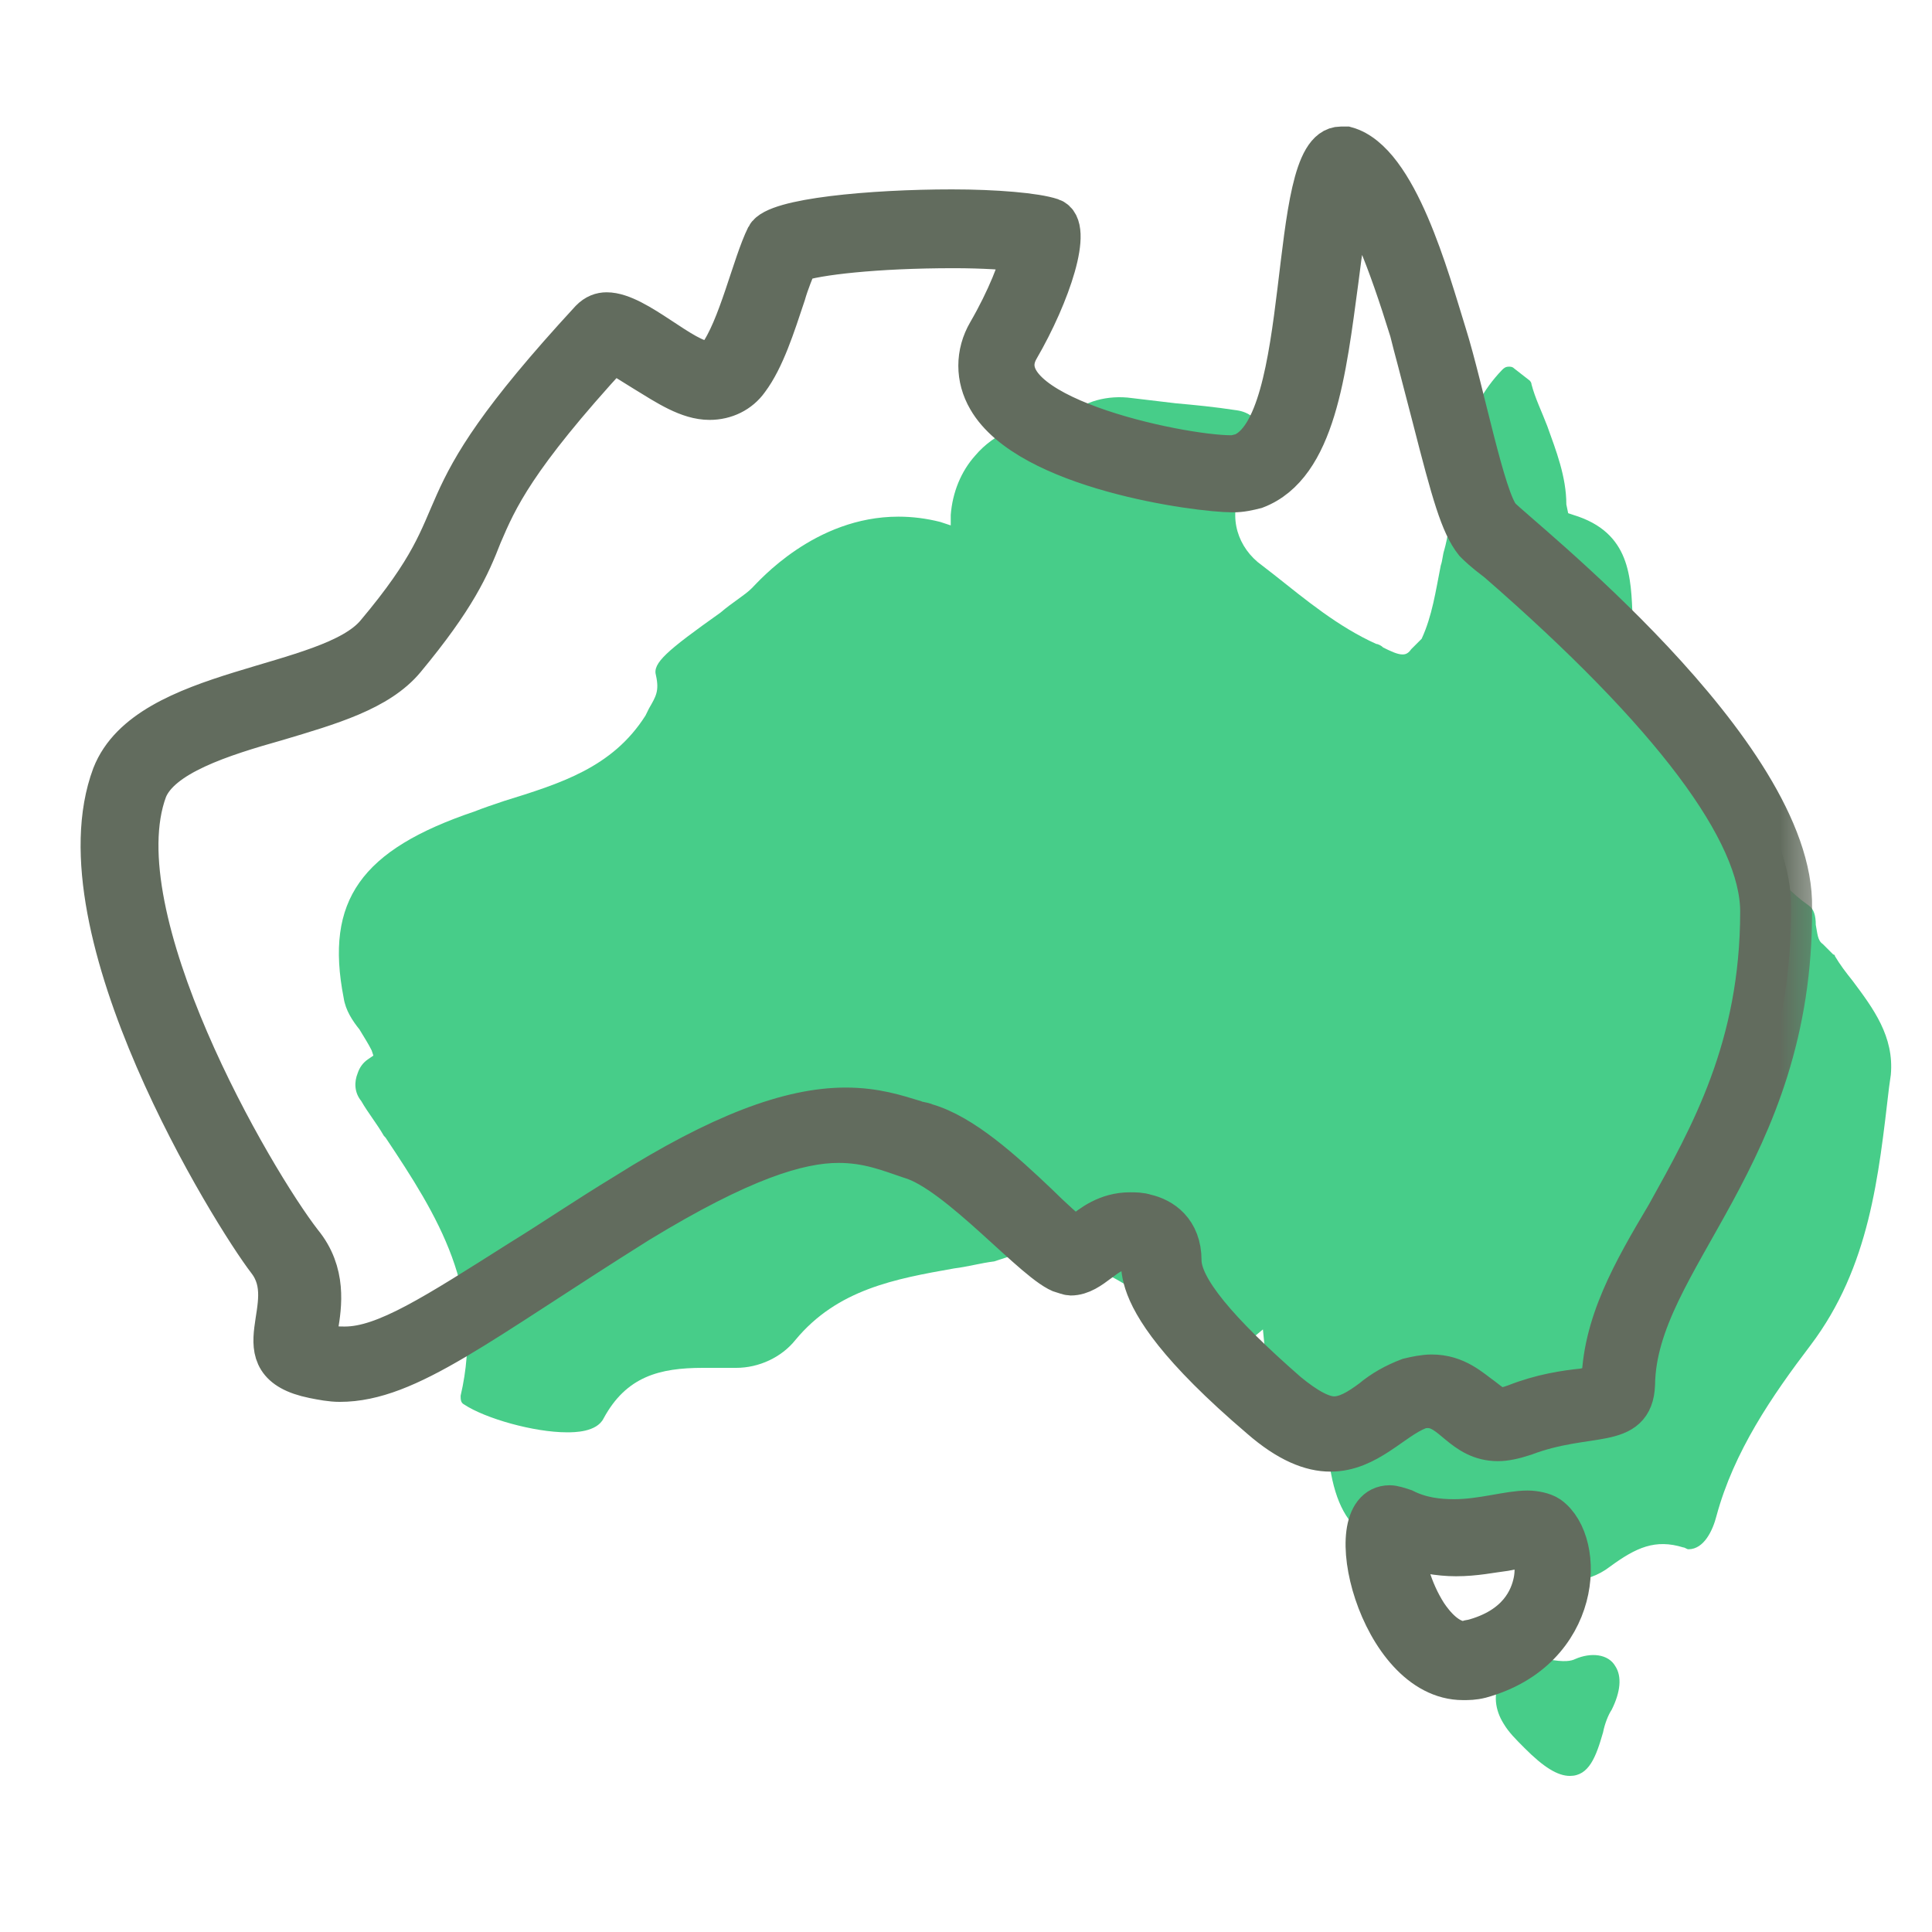 <svg xmlns="http://www.w3.org/2000/svg" fill="none" viewBox="0 0 19 19" height="19" width="19">
<g clip-path="url(#clip0_5021_1980)">
<path fill="#47CD89" d="M15.113 16.299C14.959 16.299 14.821 16.385 14.753 16.522C14.684 16.659 14.701 16.814 14.787 16.951C14.838 17.037 14.907 17.105 14.993 17.191C15.181 17.38 15.319 17.465 15.439 17.465C15.627 17.465 15.696 17.277 15.765 17.037C15.782 16.951 15.816 16.865 15.85 16.814C15.936 16.642 15.953 16.488 15.885 16.385C15.816 16.265 15.645 16.248 15.49 16.316C15.456 16.333 15.387 16.351 15.216 16.316C15.181 16.299 15.147 16.299 15.113 16.299ZM12.42 13.074L12.437 13.246C12.437 13.383 12.471 13.555 12.626 13.675L12.66 13.709V13.76C12.626 13.932 12.746 14.018 12.883 14.069C12.969 14.121 13.037 14.155 13.055 14.224C13.123 15.013 13.398 15.27 14.238 15.304C14.564 15.321 14.821 15.338 15.044 15.459C15.302 15.596 15.61 15.579 15.833 15.407C16.091 15.218 16.279 15.133 16.554 15.218C16.571 15.218 16.588 15.236 16.605 15.236C16.759 15.236 16.845 15.047 16.88 14.91C17.051 14.275 17.428 13.726 17.806 13.229C18.389 12.457 18.475 11.565 18.578 10.69L18.595 10.57C18.629 10.193 18.423 9.918 18.218 9.644C18.149 9.558 18.097 9.489 18.046 9.404C18.046 9.404 18.046 9.387 18.029 9.387L17.926 9.284C17.874 9.249 17.874 9.181 17.857 9.095C17.857 9.009 17.84 8.941 17.789 8.906C17.446 8.666 17.24 8.323 17.103 7.774C17.068 7.603 16.828 7.414 16.657 7.38C16.365 7.345 16.314 7.191 16.245 6.934C16.228 6.831 16.194 6.728 16.142 6.642C16.056 6.488 16.056 6.282 16.056 6.076C16.039 5.682 16.039 5.236 15.473 5.064L15.422 5.047L15.404 4.961C15.404 4.687 15.302 4.429 15.216 4.189C15.164 4.052 15.096 3.915 15.061 3.778C15.061 3.76 15.044 3.743 15.044 3.743L14.89 3.623C14.873 3.606 14.856 3.606 14.838 3.606C14.804 3.606 14.787 3.623 14.77 3.64C14.392 4.035 14.341 4.515 14.272 4.995C14.255 5.15 14.238 5.287 14.204 5.407C14.187 5.459 14.187 5.51 14.169 5.561C14.118 5.819 14.084 6.059 13.981 6.282L13.964 6.299L13.878 6.385C13.844 6.436 13.809 6.436 13.792 6.436C13.741 6.436 13.672 6.402 13.603 6.368C13.586 6.35 13.552 6.333 13.535 6.333C13.157 6.162 12.849 5.905 12.523 5.647L12.368 5.527C12.145 5.338 12.077 5.03 12.231 4.772C12.265 4.704 12.317 4.635 12.368 4.567C12.437 4.481 12.471 4.361 12.42 4.241C12.368 4.121 12.283 4.052 12.163 4.035C11.94 4.001 11.751 3.983 11.562 3.966C11.425 3.949 11.271 3.932 11.133 3.915C10.893 3.881 10.653 3.949 10.516 4.086L10.499 4.103C10.482 4.103 10.447 4.121 10.396 4.121C10.07 4.138 9.778 4.258 9.59 4.481C9.452 4.635 9.367 4.841 9.35 5.064V5.167L9.247 5.133C9.109 5.098 8.972 5.081 8.835 5.081C8.012 5.081 7.463 5.716 7.394 5.784C7.326 5.853 7.205 5.922 7.085 6.025C6.554 6.402 6.416 6.522 6.451 6.642C6.485 6.796 6.451 6.848 6.382 6.968L6.348 7.037C6.022 7.551 5.507 7.706 4.958 7.877C4.856 7.911 4.753 7.946 4.667 7.98C3.552 8.357 3.192 8.855 3.38 9.815C3.398 9.935 3.466 10.038 3.535 10.124C3.586 10.21 3.621 10.261 3.655 10.33L3.672 10.381L3.621 10.416C3.569 10.45 3.535 10.501 3.518 10.553C3.483 10.639 3.483 10.742 3.552 10.827C3.621 10.947 3.706 11.05 3.775 11.17L3.792 11.188C4.307 11.959 4.77 12.697 4.53 13.726C4.53 13.76 4.53 13.795 4.564 13.812C4.77 13.949 5.25 14.086 5.576 14.086C5.645 14.086 5.868 14.086 5.936 13.949C6.159 13.537 6.485 13.452 6.914 13.452C7 13.452 7.103 13.452 7.205 13.452H7.24C7.463 13.452 7.686 13.349 7.823 13.177C8.235 12.68 8.801 12.577 9.384 12.474C9.521 12.457 9.641 12.422 9.778 12.405C9.83 12.388 9.881 12.371 9.933 12.354C10.07 12.32 10.207 12.285 10.344 12.32C10.893 12.491 11.494 12.766 11.785 13.469C11.802 13.486 11.819 13.52 11.837 13.52C11.871 13.52 11.888 13.52 11.905 13.503L12.42 13.074Z"></path>
<mask fill="black" height="17" width="18" y="0.452" x="0" maskUnits="userSpaceOnUse" id="path-2-outside-1_5021_1980">
<rect height="17" width="18" y="0.452" fill="white"></rect>
<path d="M14.748 5.089C14.594 4.917 14.388 3.837 14.216 3.288C14.045 2.739 13.736 1.59 13.239 1.452C13.222 1.452 13.204 1.452 13.187 1.452C12.656 1.452 12.93 4.197 12.21 4.471C12.193 4.471 12.158 4.488 12.107 4.488C11.592 4.488 9.637 4.077 10.014 3.425C10.323 2.893 10.546 2.224 10.34 2.156C10.186 2.104 9.791 2.07 9.362 2.07C8.573 2.07 7.63 2.156 7.544 2.327C7.407 2.602 7.27 3.236 7.064 3.511C7.03 3.545 6.995 3.562 6.961 3.562C6.721 3.562 6.258 3.082 5.966 3.082C5.915 3.082 5.863 3.099 5.812 3.151C3.993 5.123 4.8 4.934 3.702 6.238C3.239 6.787 1.455 6.753 1.112 7.627C0.546 9.137 2.295 11.95 2.638 12.396C2.981 12.842 2.33 13.391 3.084 13.545C3.17 13.562 3.256 13.579 3.342 13.579C4.011 13.579 4.714 12.996 6.275 12.018C7.287 11.401 7.853 11.229 8.247 11.229C8.539 11.229 8.745 11.315 8.951 11.384C9.431 11.521 10.203 12.447 10.46 12.516C10.477 12.516 10.511 12.533 10.529 12.533C10.735 12.533 10.872 12.276 11.078 12.276C11.095 12.276 11.112 12.276 11.146 12.276C11.421 12.344 10.769 12.55 12.398 13.94C12.673 14.18 12.896 14.265 13.084 14.265C13.445 14.265 13.685 13.957 13.942 13.854C13.976 13.837 14.011 13.837 14.045 13.837C14.285 13.837 14.388 14.162 14.731 14.162C14.8 14.162 14.885 14.145 14.988 14.111C15.623 13.871 16.052 14.06 16.069 13.614C16.086 12.379 17.63 11.367 17.613 8.931C17.647 7.404 14.903 5.26 14.748 5.089ZM15.76 13.631C15.709 13.648 15.64 13.648 15.572 13.665C15.4 13.682 15.16 13.717 14.903 13.819C14.851 13.837 14.8 13.854 14.765 13.854C14.714 13.854 14.662 13.819 14.577 13.751C14.457 13.665 14.319 13.528 14.079 13.528C14.011 13.528 13.925 13.545 13.856 13.562C13.719 13.614 13.599 13.682 13.496 13.768C13.359 13.871 13.239 13.94 13.119 13.94C12.999 13.94 12.844 13.854 12.656 13.699C11.97 13.099 11.609 12.67 11.609 12.396C11.609 12.104 11.421 11.984 11.266 11.95C11.215 11.933 11.163 11.933 11.112 11.933C10.889 11.933 10.735 12.053 10.632 12.139C10.614 12.156 10.597 12.173 10.58 12.19C10.494 12.121 10.323 11.967 10.203 11.847C9.86 11.521 9.465 11.161 9.105 11.058C9.071 11.041 9.019 11.041 8.985 11.024C8.813 10.972 8.608 10.903 8.316 10.903C7.767 10.903 7.081 11.161 6.155 11.744C5.76 11.984 5.434 12.207 5.126 12.396C4.285 12.928 3.788 13.253 3.393 13.253C3.342 13.253 3.273 13.253 3.222 13.236C3.153 13.219 3.119 13.202 3.102 13.202C3.102 13.168 3.119 13.099 3.119 13.048C3.153 12.842 3.204 12.516 2.964 12.224C2.484 11.607 0.975 9.017 1.438 7.765C1.575 7.422 2.175 7.233 2.724 7.078C3.239 6.924 3.719 6.787 3.976 6.478C4.474 5.878 4.611 5.569 4.731 5.26C4.885 4.9 5.057 4.506 6.018 3.459C6.103 3.494 6.258 3.596 6.343 3.648C6.566 3.785 6.772 3.922 6.978 3.922C7.132 3.922 7.27 3.854 7.355 3.734C7.51 3.528 7.613 3.202 7.716 2.893C7.75 2.773 7.801 2.653 7.836 2.567C8.024 2.499 8.608 2.43 9.379 2.43C9.671 2.43 9.911 2.447 10.066 2.464C10.031 2.636 9.911 2.945 9.722 3.271C9.602 3.476 9.602 3.717 9.722 3.922C10.117 4.608 11.781 4.831 12.124 4.831C12.21 4.831 12.278 4.814 12.347 4.797C12.93 4.574 13.033 3.648 13.153 2.756C13.187 2.482 13.239 2.104 13.29 1.881C13.462 2.07 13.65 2.533 13.873 3.253L13.908 3.391C13.959 3.579 14.028 3.854 14.096 4.111C14.285 4.849 14.371 5.157 14.508 5.329C14.542 5.363 14.594 5.415 14.731 5.518C16.446 7.01 17.321 8.176 17.321 8.965C17.321 10.303 16.824 11.178 16.395 11.95C16.069 12.499 15.76 13.03 15.76 13.631Z"></path>
<path d="M15.228 14.917C15.177 14.883 15.091 14.866 15.022 14.866C14.834 14.866 14.576 14.951 14.302 14.951C14.148 14.951 13.976 14.934 13.805 14.848C13.753 14.831 13.702 14.814 13.667 14.814C13.153 14.814 13.564 16.512 14.388 16.512C14.439 16.512 14.491 16.512 14.559 16.495C15.554 16.221 15.588 15.174 15.228 14.917ZM15.091 15.552C15.057 15.723 14.937 16.015 14.473 16.135C14.439 16.135 14.422 16.152 14.405 16.152C14.233 16.152 14.096 15.981 14.027 15.878C13.873 15.637 13.805 15.363 13.805 15.209C13.976 15.26 14.148 15.294 14.319 15.294C14.508 15.294 14.662 15.26 14.799 15.243C14.885 15.226 14.971 15.209 15.04 15.209C15.057 15.209 15.057 15.209 15.057 15.209C15.074 15.243 15.125 15.38 15.091 15.552Z"></path>
</mask>
<path fill="#626C5E" d="M14.748 5.089C14.594 4.917 14.388 3.837 14.216 3.288C14.045 2.739 13.736 1.59 13.239 1.452C13.222 1.452 13.204 1.452 13.187 1.452C12.656 1.452 12.93 4.197 12.21 4.471C12.193 4.471 12.158 4.488 12.107 4.488C11.592 4.488 9.637 4.077 10.014 3.425C10.323 2.893 10.546 2.224 10.34 2.156C10.186 2.104 9.791 2.07 9.362 2.07C8.573 2.07 7.63 2.156 7.544 2.327C7.407 2.602 7.27 3.236 7.064 3.511C7.03 3.545 6.995 3.562 6.961 3.562C6.721 3.562 6.258 3.082 5.966 3.082C5.915 3.082 5.863 3.099 5.812 3.151C3.993 5.123 4.8 4.934 3.702 6.238C3.239 6.787 1.455 6.753 1.112 7.627C0.546 9.137 2.295 11.95 2.638 12.396C2.981 12.842 2.33 13.391 3.084 13.545C3.17 13.562 3.256 13.579 3.342 13.579C4.011 13.579 4.714 12.996 6.275 12.018C7.287 11.401 7.853 11.229 8.247 11.229C8.539 11.229 8.745 11.315 8.951 11.384C9.431 11.521 10.203 12.447 10.46 12.516C10.477 12.516 10.511 12.533 10.529 12.533C10.735 12.533 10.872 12.276 11.078 12.276C11.095 12.276 11.112 12.276 11.146 12.276C11.421 12.344 10.769 12.55 12.398 13.94C12.673 14.18 12.896 14.265 13.084 14.265C13.445 14.265 13.685 13.957 13.942 13.854C13.976 13.837 14.011 13.837 14.045 13.837C14.285 13.837 14.388 14.162 14.731 14.162C14.8 14.162 14.885 14.145 14.988 14.111C15.623 13.871 16.052 14.06 16.069 13.614C16.086 12.379 17.63 11.367 17.613 8.931C17.647 7.404 14.903 5.26 14.748 5.089ZM15.76 13.631C15.709 13.648 15.64 13.648 15.572 13.665C15.4 13.682 15.16 13.717 14.903 13.819C14.851 13.837 14.8 13.854 14.765 13.854C14.714 13.854 14.662 13.819 14.577 13.751C14.457 13.665 14.319 13.528 14.079 13.528C14.011 13.528 13.925 13.545 13.856 13.562C13.719 13.614 13.599 13.682 13.496 13.768C13.359 13.871 13.239 13.94 13.119 13.94C12.999 13.94 12.844 13.854 12.656 13.699C11.97 13.099 11.609 12.67 11.609 12.396C11.609 12.104 11.421 11.984 11.266 11.95C11.215 11.933 11.163 11.933 11.112 11.933C10.889 11.933 10.735 12.053 10.632 12.139C10.614 12.156 10.597 12.173 10.58 12.19C10.494 12.121 10.323 11.967 10.203 11.847C9.86 11.521 9.465 11.161 9.105 11.058C9.071 11.041 9.019 11.041 8.985 11.024C8.813 10.972 8.608 10.903 8.316 10.903C7.767 10.903 7.081 11.161 6.155 11.744C5.76 11.984 5.434 12.207 5.126 12.396C4.285 12.928 3.788 13.253 3.393 13.253C3.342 13.253 3.273 13.253 3.222 13.236C3.153 13.219 3.119 13.202 3.102 13.202C3.102 13.168 3.119 13.099 3.119 13.048C3.153 12.842 3.204 12.516 2.964 12.224C2.484 11.607 0.975 9.017 1.438 7.765C1.575 7.422 2.175 7.233 2.724 7.078C3.239 6.924 3.719 6.787 3.976 6.478C4.474 5.878 4.611 5.569 4.731 5.26C4.885 4.9 5.057 4.506 6.018 3.459C6.103 3.494 6.258 3.596 6.343 3.648C6.566 3.785 6.772 3.922 6.978 3.922C7.132 3.922 7.27 3.854 7.355 3.734C7.51 3.528 7.613 3.202 7.716 2.893C7.75 2.773 7.801 2.653 7.836 2.567C8.024 2.499 8.608 2.43 9.379 2.43C9.671 2.43 9.911 2.447 10.066 2.464C10.031 2.636 9.911 2.945 9.722 3.271C9.602 3.476 9.602 3.717 9.722 3.922C10.117 4.608 11.781 4.831 12.124 4.831C12.21 4.831 12.278 4.814 12.347 4.797C12.93 4.574 13.033 3.648 13.153 2.756C13.187 2.482 13.239 2.104 13.29 1.881C13.462 2.07 13.65 2.533 13.873 3.253L13.908 3.391C13.959 3.579 14.028 3.854 14.096 4.111C14.285 4.849 14.371 5.157 14.508 5.329C14.542 5.363 14.594 5.415 14.731 5.518C16.446 7.01 17.321 8.176 17.321 8.965C17.321 10.303 16.824 11.178 16.395 11.95C16.069 12.499 15.76 13.03 15.76 13.631Z"></path>
<path fill="#626C5E" d="M15.228 14.917C15.177 14.883 15.091 14.866 15.022 14.866C14.834 14.866 14.576 14.951 14.302 14.951C14.148 14.951 13.976 14.934 13.805 14.848C13.753 14.831 13.702 14.814 13.667 14.814C13.153 14.814 13.564 16.512 14.388 16.512C14.439 16.512 14.491 16.512 14.559 16.495C15.554 16.221 15.588 15.174 15.228 14.917ZM15.091 15.552C15.057 15.723 14.937 16.015 14.473 16.135C14.439 16.135 14.422 16.152 14.405 16.152C14.233 16.152 14.096 15.981 14.027 15.878C13.873 15.637 13.805 15.363 13.805 15.209C13.976 15.26 14.148 15.294 14.319 15.294C14.508 15.294 14.662 15.26 14.799 15.243C14.885 15.226 14.971 15.209 15.04 15.209C15.057 15.209 15.057 15.209 15.057 15.209C15.074 15.243 15.125 15.38 15.091 15.552Z"></path>
<path mask="url(#path-2-outside-1_5021_1980)" stroke-width="0.415" stroke="#626C5E" d="M14.748 5.089C14.594 4.917 14.388 3.837 14.216 3.288C14.045 2.739 13.736 1.59 13.239 1.452C13.222 1.452 13.204 1.452 13.187 1.452C12.656 1.452 12.93 4.197 12.21 4.471C12.193 4.471 12.158 4.488 12.107 4.488C11.592 4.488 9.637 4.077 10.014 3.425C10.323 2.893 10.546 2.224 10.34 2.156C10.186 2.104 9.791 2.07 9.362 2.07C8.573 2.07 7.63 2.156 7.544 2.327C7.407 2.602 7.27 3.236 7.064 3.511C7.03 3.545 6.995 3.562 6.961 3.562C6.721 3.562 6.258 3.082 5.966 3.082C5.915 3.082 5.863 3.099 5.812 3.151C3.993 5.123 4.8 4.934 3.702 6.238C3.239 6.787 1.455 6.753 1.112 7.627C0.546 9.137 2.295 11.95 2.638 12.396C2.981 12.842 2.33 13.391 3.084 13.545C3.17 13.562 3.256 13.579 3.342 13.579C4.011 13.579 4.714 12.996 6.275 12.018C7.287 11.401 7.853 11.229 8.247 11.229C8.539 11.229 8.745 11.315 8.951 11.384C9.431 11.521 10.203 12.447 10.46 12.516C10.477 12.516 10.511 12.533 10.529 12.533C10.735 12.533 10.872 12.276 11.078 12.276C11.095 12.276 11.112 12.276 11.146 12.276C11.421 12.344 10.769 12.55 12.398 13.94C12.673 14.18 12.896 14.265 13.084 14.265C13.445 14.265 13.685 13.957 13.942 13.854C13.976 13.837 14.011 13.837 14.045 13.837C14.285 13.837 14.388 14.162 14.731 14.162C14.8 14.162 14.885 14.145 14.988 14.111C15.623 13.871 16.052 14.06 16.069 13.614C16.086 12.379 17.63 11.367 17.613 8.931C17.647 7.404 14.903 5.26 14.748 5.089ZM15.76 13.631C15.709 13.648 15.64 13.648 15.572 13.665C15.4 13.682 15.16 13.717 14.903 13.819C14.851 13.837 14.8 13.854 14.765 13.854C14.714 13.854 14.662 13.819 14.577 13.751C14.457 13.665 14.319 13.528 14.079 13.528C14.011 13.528 13.925 13.545 13.856 13.562C13.719 13.614 13.599 13.682 13.496 13.768C13.359 13.871 13.239 13.94 13.119 13.94C12.999 13.94 12.844 13.854 12.656 13.699C11.97 13.099 11.609 12.67 11.609 12.396C11.609 12.104 11.421 11.984 11.266 11.95C11.215 11.933 11.163 11.933 11.112 11.933C10.889 11.933 10.735 12.053 10.632 12.139C10.614 12.156 10.597 12.173 10.58 12.19C10.494 12.121 10.323 11.967 10.203 11.847C9.86 11.521 9.465 11.161 9.105 11.058C9.071 11.041 9.019 11.041 8.985 11.024C8.813 10.972 8.608 10.903 8.316 10.903C7.767 10.903 7.081 11.161 6.155 11.744C5.76 11.984 5.434 12.207 5.126 12.396C4.285 12.928 3.788 13.253 3.393 13.253C3.342 13.253 3.273 13.253 3.222 13.236C3.153 13.219 3.119 13.202 3.102 13.202C3.102 13.168 3.119 13.099 3.119 13.048C3.153 12.842 3.204 12.516 2.964 12.224C2.484 11.607 0.975 9.017 1.438 7.765C1.575 7.422 2.175 7.233 2.724 7.078C3.239 6.924 3.719 6.787 3.976 6.478C4.474 5.878 4.611 5.569 4.731 5.26C4.885 4.9 5.057 4.506 6.018 3.459C6.103 3.494 6.258 3.596 6.343 3.648C6.566 3.785 6.772 3.922 6.978 3.922C7.132 3.922 7.27 3.854 7.355 3.734C7.51 3.528 7.613 3.202 7.716 2.893C7.75 2.773 7.801 2.653 7.836 2.567C8.024 2.499 8.608 2.43 9.379 2.43C9.671 2.43 9.911 2.447 10.066 2.464C10.031 2.636 9.911 2.945 9.722 3.271C9.602 3.476 9.602 3.717 9.722 3.922C10.117 4.608 11.781 4.831 12.124 4.831C12.21 4.831 12.278 4.814 12.347 4.797C12.93 4.574 13.033 3.648 13.153 2.756C13.187 2.482 13.239 2.104 13.29 1.881C13.462 2.07 13.65 2.533 13.873 3.253L13.908 3.391C13.959 3.579 14.028 3.854 14.096 4.111C14.285 4.849 14.371 5.157 14.508 5.329C14.542 5.363 14.594 5.415 14.731 5.518C16.446 7.01 17.321 8.176 17.321 8.965C17.321 10.303 16.824 11.178 16.395 11.95C16.069 12.499 15.76 13.03 15.76 13.631Z"></path>
<path mask="url(#path-2-outside-1_5021_1980)" stroke-width="0.415" stroke="#626C5E" d="M15.228 14.917C15.177 14.883 15.091 14.866 15.022 14.866C14.834 14.866 14.576 14.951 14.302 14.951C14.148 14.951 13.976 14.934 13.805 14.848C13.753 14.831 13.702 14.814 13.667 14.814C13.153 14.814 13.564 16.512 14.388 16.512C14.439 16.512 14.491 16.512 14.559 16.495C15.554 16.221 15.588 15.174 15.228 14.917ZM15.091 15.552C15.057 15.723 14.937 16.015 14.473 16.135C14.439 16.135 14.422 16.152 14.405 16.152C14.233 16.152 14.096 15.981 14.027 15.878C13.873 15.637 13.805 15.363 13.805 15.209C13.976 15.26 14.148 15.294 14.319 15.294C14.508 15.294 14.662 15.26 14.799 15.243C14.885 15.226 14.971 15.209 15.04 15.209C15.057 15.209 15.057 15.209 15.057 15.209C15.074 15.243 15.125 15.38 15.091 15.552Z"></path>
</g>
<defs>
<clipPath id="clip0_5021_1980">
<rect fill="white" height="18.843" width="18.843"></rect>
</clipPath>
</defs>
</svg>
